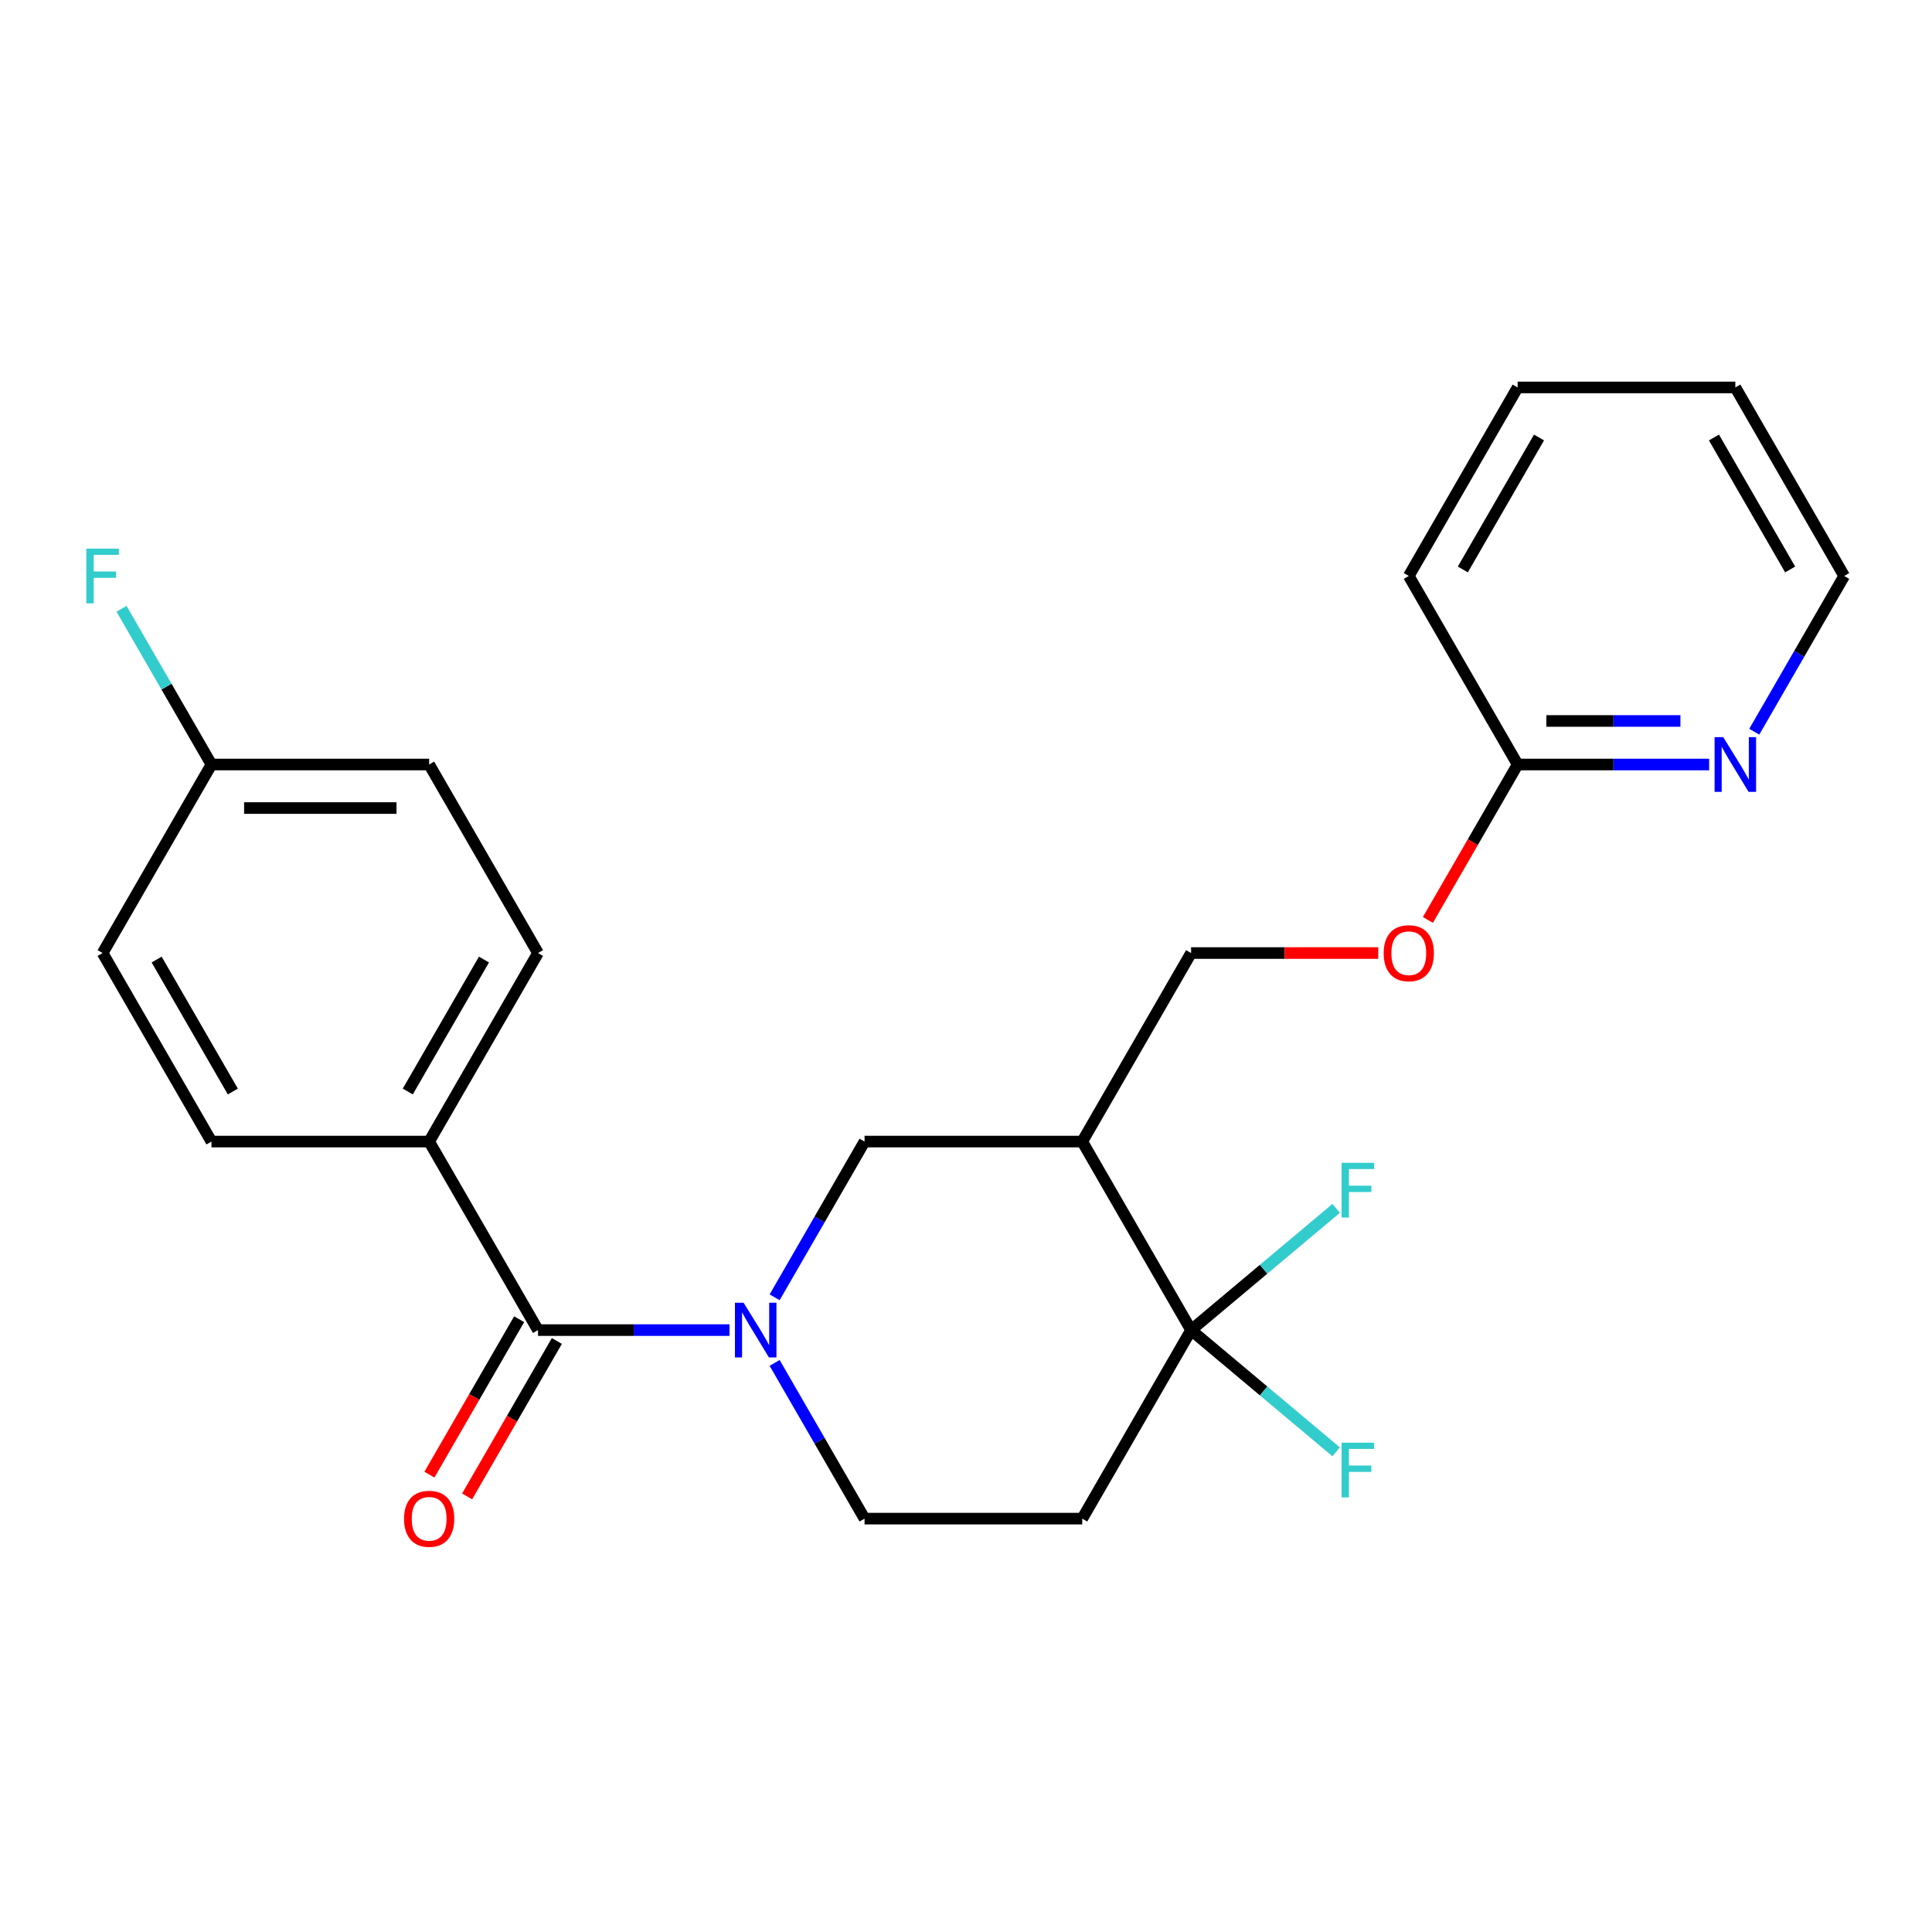 <?xml version='1.0' encoding='iso-8859-1'?>
<svg version='1.1' baseProfile='full'
              xmlns='http://www.w3.org/2000/svg'
                      xmlns:rdkit='http://www.rdkit.org/xml'
                      xmlns:xlink='http://www.w3.org/1999/xlink'
                  xml:space='preserve'
width='1000px' height='1000px' viewBox='0 0 1000 1000'>
<!-- END OF HEADER -->
<rect style='opacity:1.0;fill:#FFFFFF;stroke:none' width='1000' height='1000' x='0' y='0'> </rect>
<path class='bond-1' d='M 377.59,688.458 L 328.029,688.458' style='fill:none;fill-rule:evenodd;stroke:#0000FF;stroke-width:6px;stroke-linecap:butt;stroke-linejoin:miter;stroke-opacity:1' />
<path class='bond-1' d='M 328.029,688.458 L 278.468,688.458' style='fill:none;fill-rule:evenodd;stroke:#000000;stroke-width:6px;stroke-linecap:butt;stroke-linejoin:miter;stroke-opacity:1' />
<path class='bond-3' d='M 400.949,671.481 L 424.218,631.178' style='fill:none;fill-rule:evenodd;stroke:#0000FF;stroke-width:6px;stroke-linecap:butt;stroke-linejoin:miter;stroke-opacity:1' />
<path class='bond-3' d='M 424.218,631.178 L 447.487,590.875' style='fill:none;fill-rule:evenodd;stroke:#000000;stroke-width:6px;stroke-linecap:butt;stroke-linejoin:miter;stroke-opacity:1' />
<path class='bond-5' d='M 400.949,705.435 L 424.218,745.738' style='fill:none;fill-rule:evenodd;stroke:#0000FF;stroke-width:6px;stroke-linecap:butt;stroke-linejoin:miter;stroke-opacity:1' />
<path class='bond-5' d='M 424.218,745.738 L 447.487,786.042' style='fill:none;fill-rule:evenodd;stroke:#000000;stroke-width:6px;stroke-linecap:butt;stroke-linejoin:miter;stroke-opacity:1' />
<path class='bond-0' d='M 616.507,688.458 L 560.167,786.042' style='fill:none;fill-rule:evenodd;stroke:#000000;stroke-width:6px;stroke-linecap:butt;stroke-linejoin:miter;stroke-opacity:1' />
<path class='bond-12' d='M 616.507,688.458 L 654.047,656.958' style='fill:none;fill-rule:evenodd;stroke:#000000;stroke-width:6px;stroke-linecap:butt;stroke-linejoin:miter;stroke-opacity:1' />
<path class='bond-12' d='M 654.047,656.958 L 691.587,625.458' style='fill:none;fill-rule:evenodd;stroke:#33CCCC;stroke-width:6px;stroke-linecap:butt;stroke-linejoin:miter;stroke-opacity:1' />
<path class='bond-13' d='M 616.507,688.458 L 654.047,719.958' style='fill:none;fill-rule:evenodd;stroke:#000000;stroke-width:6px;stroke-linecap:butt;stroke-linejoin:miter;stroke-opacity:1' />
<path class='bond-13' d='M 654.047,719.958 L 691.587,751.458' style='fill:none;fill-rule:evenodd;stroke:#33CCCC;stroke-width:6px;stroke-linecap:butt;stroke-linejoin:miter;stroke-opacity:1' />
<path class='bond-24' d='M 616.507,688.458 L 560.167,590.875' style='fill:none;fill-rule:evenodd;stroke:#000000;stroke-width:6px;stroke-linecap:butt;stroke-linejoin:miter;stroke-opacity:1' />
<path class='bond-6' d='M 278.468,688.458 L 222.128,590.875' style='fill:none;fill-rule:evenodd;stroke:#000000;stroke-width:6px;stroke-linecap:butt;stroke-linejoin:miter;stroke-opacity:1' />
<path class='bond-10' d='M 268.709,682.824 L 245.487,723.047' style='fill:none;fill-rule:evenodd;stroke:#000000;stroke-width:6px;stroke-linecap:butt;stroke-linejoin:miter;stroke-opacity:1' />
<path class='bond-10' d='M 245.487,723.047 L 222.264,763.271' style='fill:none;fill-rule:evenodd;stroke:#FF0000;stroke-width:6px;stroke-linecap:butt;stroke-linejoin:miter;stroke-opacity:1' />
<path class='bond-10' d='M 288.226,694.092 L 265.003,734.315' style='fill:none;fill-rule:evenodd;stroke:#000000;stroke-width:6px;stroke-linecap:butt;stroke-linejoin:miter;stroke-opacity:1' />
<path class='bond-10' d='M 265.003,734.315 L 241.78,774.539' style='fill:none;fill-rule:evenodd;stroke:#FF0000;stroke-width:6px;stroke-linecap:butt;stroke-linejoin:miter;stroke-opacity:1' />
<path class='bond-2' d='M 560.167,590.875 L 447.487,590.875' style='fill:none;fill-rule:evenodd;stroke:#000000;stroke-width:6px;stroke-linecap:butt;stroke-linejoin:miter;stroke-opacity:1' />
<path class='bond-9' d='M 560.167,590.875 L 616.507,493.291' style='fill:none;fill-rule:evenodd;stroke:#000000;stroke-width:6px;stroke-linecap:butt;stroke-linejoin:miter;stroke-opacity:1' />
<path class='bond-4' d='M 560.167,786.042 L 447.487,786.042' style='fill:none;fill-rule:evenodd;stroke:#000000;stroke-width:6px;stroke-linecap:butt;stroke-linejoin:miter;stroke-opacity:1' />
<path class='bond-14' d='M 222.128,590.875 L 278.468,493.291' style='fill:none;fill-rule:evenodd;stroke:#000000;stroke-width:6px;stroke-linecap:butt;stroke-linejoin:miter;stroke-opacity:1' />
<path class='bond-14' d='M 211.062,564.969 L 250.5,496.661' style='fill:none;fill-rule:evenodd;stroke:#000000;stroke-width:6px;stroke-linecap:butt;stroke-linejoin:miter;stroke-opacity:1' />
<path class='bond-15' d='M 222.128,590.875 L 109.448,590.875' style='fill:none;fill-rule:evenodd;stroke:#000000;stroke-width:6px;stroke-linecap:butt;stroke-linejoin:miter;stroke-opacity:1' />
<path class='bond-7' d='M 884.649,395.708 L 835.087,395.708' style='fill:none;fill-rule:evenodd;stroke:#0000FF;stroke-width:6px;stroke-linecap:butt;stroke-linejoin:miter;stroke-opacity:1' />
<path class='bond-7' d='M 835.087,395.708 L 785.526,395.708' style='fill:none;fill-rule:evenodd;stroke:#000000;stroke-width:6px;stroke-linecap:butt;stroke-linejoin:miter;stroke-opacity:1' />
<path class='bond-7' d='M 869.78,373.172 L 835.087,373.172' style='fill:none;fill-rule:evenodd;stroke:#0000FF;stroke-width:6px;stroke-linecap:butt;stroke-linejoin:miter;stroke-opacity:1' />
<path class='bond-7' d='M 835.087,373.172 L 800.394,373.172' style='fill:none;fill-rule:evenodd;stroke:#000000;stroke-width:6px;stroke-linecap:butt;stroke-linejoin:miter;stroke-opacity:1' />
<path class='bond-20' d='M 908.007,378.731 L 931.276,338.428' style='fill:none;fill-rule:evenodd;stroke:#0000FF;stroke-width:6px;stroke-linecap:butt;stroke-linejoin:miter;stroke-opacity:1' />
<path class='bond-20' d='M 931.276,338.428 L 954.545,298.125' style='fill:none;fill-rule:evenodd;stroke:#000000;stroke-width:6px;stroke-linecap:butt;stroke-linejoin:miter;stroke-opacity:1' />
<path class='bond-8' d='M 785.526,395.708 L 762.303,435.931' style='fill:none;fill-rule:evenodd;stroke:#000000;stroke-width:6px;stroke-linecap:butt;stroke-linejoin:miter;stroke-opacity:1' />
<path class='bond-8' d='M 762.303,435.931 L 739.08,476.154' style='fill:none;fill-rule:evenodd;stroke:#FF0000;stroke-width:6px;stroke-linecap:butt;stroke-linejoin:miter;stroke-opacity:1' />
<path class='bond-21' d='M 785.526,395.708 L 729.186,298.125' style='fill:none;fill-rule:evenodd;stroke:#000000;stroke-width:6px;stroke-linecap:butt;stroke-linejoin:miter;stroke-opacity:1' />
<path class='bond-11' d='M 616.507,493.291 L 664.938,493.291' style='fill:none;fill-rule:evenodd;stroke:#000000;stroke-width:6px;stroke-linecap:butt;stroke-linejoin:miter;stroke-opacity:1' />
<path class='bond-11' d='M 664.938,493.291 L 713.369,493.291' style='fill:none;fill-rule:evenodd;stroke:#FF0000;stroke-width:6px;stroke-linecap:butt;stroke-linejoin:miter;stroke-opacity:1' />
<path class='bond-17' d='M 278.468,493.291 L 222.128,395.708' style='fill:none;fill-rule:evenodd;stroke:#000000;stroke-width:6px;stroke-linecap:butt;stroke-linejoin:miter;stroke-opacity:1' />
<path class='bond-18' d='M 109.448,590.875 L 53.109,493.291' style='fill:none;fill-rule:evenodd;stroke:#000000;stroke-width:6px;stroke-linecap:butt;stroke-linejoin:miter;stroke-opacity:1' />
<path class='bond-18' d='M 120.514,564.969 L 81.076,496.661' style='fill:none;fill-rule:evenodd;stroke:#000000;stroke-width:6px;stroke-linecap:butt;stroke-linejoin:miter;stroke-opacity:1' />
<path class='bond-16' d='M 109.448,395.708 L 53.109,493.291' style='fill:none;fill-rule:evenodd;stroke:#000000;stroke-width:6px;stroke-linecap:butt;stroke-linejoin:miter;stroke-opacity:1' />
<path class='bond-19' d='M 109.448,395.708 L 86.179,355.405' style='fill:none;fill-rule:evenodd;stroke:#000000;stroke-width:6px;stroke-linecap:butt;stroke-linejoin:miter;stroke-opacity:1' />
<path class='bond-19' d='M 86.179,355.405 L 62.91,315.102' style='fill:none;fill-rule:evenodd;stroke:#33CCCC;stroke-width:6px;stroke-linecap:butt;stroke-linejoin:miter;stroke-opacity:1' />
<path class='bond-25' d='M 109.448,395.708 L 222.128,395.708' style='fill:none;fill-rule:evenodd;stroke:#000000;stroke-width:6px;stroke-linecap:butt;stroke-linejoin:miter;stroke-opacity:1' />
<path class='bond-25' d='M 126.35,418.244 L 205.226,418.244' style='fill:none;fill-rule:evenodd;stroke:#000000;stroke-width:6px;stroke-linecap:butt;stroke-linejoin:miter;stroke-opacity:1' />
<path class='bond-26' d='M 954.545,298.125 L 898.206,200.541' style='fill:none;fill-rule:evenodd;stroke:#000000;stroke-width:6px;stroke-linecap:butt;stroke-linejoin:miter;stroke-opacity:1' />
<path class='bond-26' d='M 926.578,294.755 L 887.14,226.447' style='fill:none;fill-rule:evenodd;stroke:#000000;stroke-width:6px;stroke-linecap:butt;stroke-linejoin:miter;stroke-opacity:1' />
<path class='bond-23' d='M 729.186,298.125 L 785.526,200.541' style='fill:none;fill-rule:evenodd;stroke:#000000;stroke-width:6px;stroke-linecap:butt;stroke-linejoin:miter;stroke-opacity:1' />
<path class='bond-23' d='M 757.154,294.755 L 796.592,226.447' style='fill:none;fill-rule:evenodd;stroke:#000000;stroke-width:6px;stroke-linecap:butt;stroke-linejoin:miter;stroke-opacity:1' />
<path class='bond-22' d='M 898.206,200.541 L 785.526,200.541' style='fill:none;fill-rule:evenodd;stroke:#000000;stroke-width:6px;stroke-linecap:butt;stroke-linejoin:miter;stroke-opacity:1' />
<path  class='atom-0' d='M 384.887 674.298
L 394.167 689.298
Q 395.087 690.778, 396.567 693.458
Q 398.047 696.138, 398.127 696.298
L 398.127 674.298
L 401.887 674.298
L 401.887 702.618
L 398.007 702.618
L 388.047 686.218
Q 386.887 684.298, 385.647 682.098
Q 384.447 679.898, 384.087 679.218
L 384.087 702.618
L 380.407 702.618
L 380.407 674.298
L 384.887 674.298
' fill='#0000FF'/>
<path  class='atom-8' d='M 891.946 381.548
L 901.226 396.548
Q 902.146 398.028, 903.626 400.708
Q 905.106 403.388, 905.186 403.548
L 905.186 381.548
L 908.946 381.548
L 908.946 409.868
L 905.066 409.868
L 895.106 393.468
Q 893.946 391.548, 892.706 389.348
Q 891.506 387.148, 891.146 386.468
L 891.146 409.868
L 887.466 409.868
L 887.466 381.548
L 891.946 381.548
' fill='#0000FF'/>
<path  class='atom-11' d='M 209.128 786.122
Q 209.128 779.322, 212.488 775.522
Q 215.848 771.722, 222.128 771.722
Q 228.408 771.722, 231.768 775.522
Q 235.128 779.322, 235.128 786.122
Q 235.128 793.002, 231.728 796.922
Q 228.328 800.802, 222.128 800.802
Q 215.888 800.802, 212.488 796.922
Q 209.128 793.042, 209.128 786.122
M 222.128 797.602
Q 226.448 797.602, 228.768 794.722
Q 231.128 791.802, 231.128 786.122
Q 231.128 780.562, 228.768 777.762
Q 226.448 774.922, 222.128 774.922
Q 217.808 774.922, 215.448 777.722
Q 213.128 780.522, 213.128 786.122
Q 213.128 791.842, 215.448 794.722
Q 217.808 797.602, 222.128 797.602
' fill='#FF0000'/>
<path  class='atom-12' d='M 716.186 493.371
Q 716.186 486.571, 719.546 482.771
Q 722.906 478.971, 729.186 478.971
Q 735.466 478.971, 738.826 482.771
Q 742.186 486.571, 742.186 493.371
Q 742.186 500.251, 738.786 504.171
Q 735.386 508.051, 729.186 508.051
Q 722.946 508.051, 719.546 504.171
Q 716.186 500.291, 716.186 493.371
M 729.186 504.851
Q 733.506 504.851, 735.826 501.971
Q 738.186 499.051, 738.186 493.371
Q 738.186 487.811, 735.826 485.011
Q 733.506 482.171, 729.186 482.171
Q 724.866 482.171, 722.506 484.971
Q 720.186 487.771, 720.186 493.371
Q 720.186 499.091, 722.506 501.971
Q 724.866 504.851, 729.186 504.851
' fill='#FF0000'/>
<path  class='atom-13' d='M 694.404 601.869
L 711.244 601.869
L 711.244 605.109
L 698.204 605.109
L 698.204 613.709
L 709.804 613.709
L 709.804 616.989
L 698.204 616.989
L 698.204 630.189
L 694.404 630.189
L 694.404 601.869
' fill='#33CCCC'/>
<path  class='atom-14' d='M 694.404 746.727
L 711.244 746.727
L 711.244 749.967
L 698.204 749.967
L 698.204 758.567
L 709.804 758.567
L 709.804 761.847
L 698.204 761.847
L 698.204 775.047
L 694.404 775.047
L 694.404 746.727
' fill='#33CCCC'/>
<path  class='atom-20' d='M 44.689 283.965
L 61.529 283.965
L 61.529 287.205
L 48.489 287.205
L 48.489 295.805
L 60.089 295.805
L 60.089 299.085
L 48.489 299.085
L 48.489 312.285
L 44.689 312.285
L 44.689 283.965
' fill='#33CCCC'/>
</svg>
